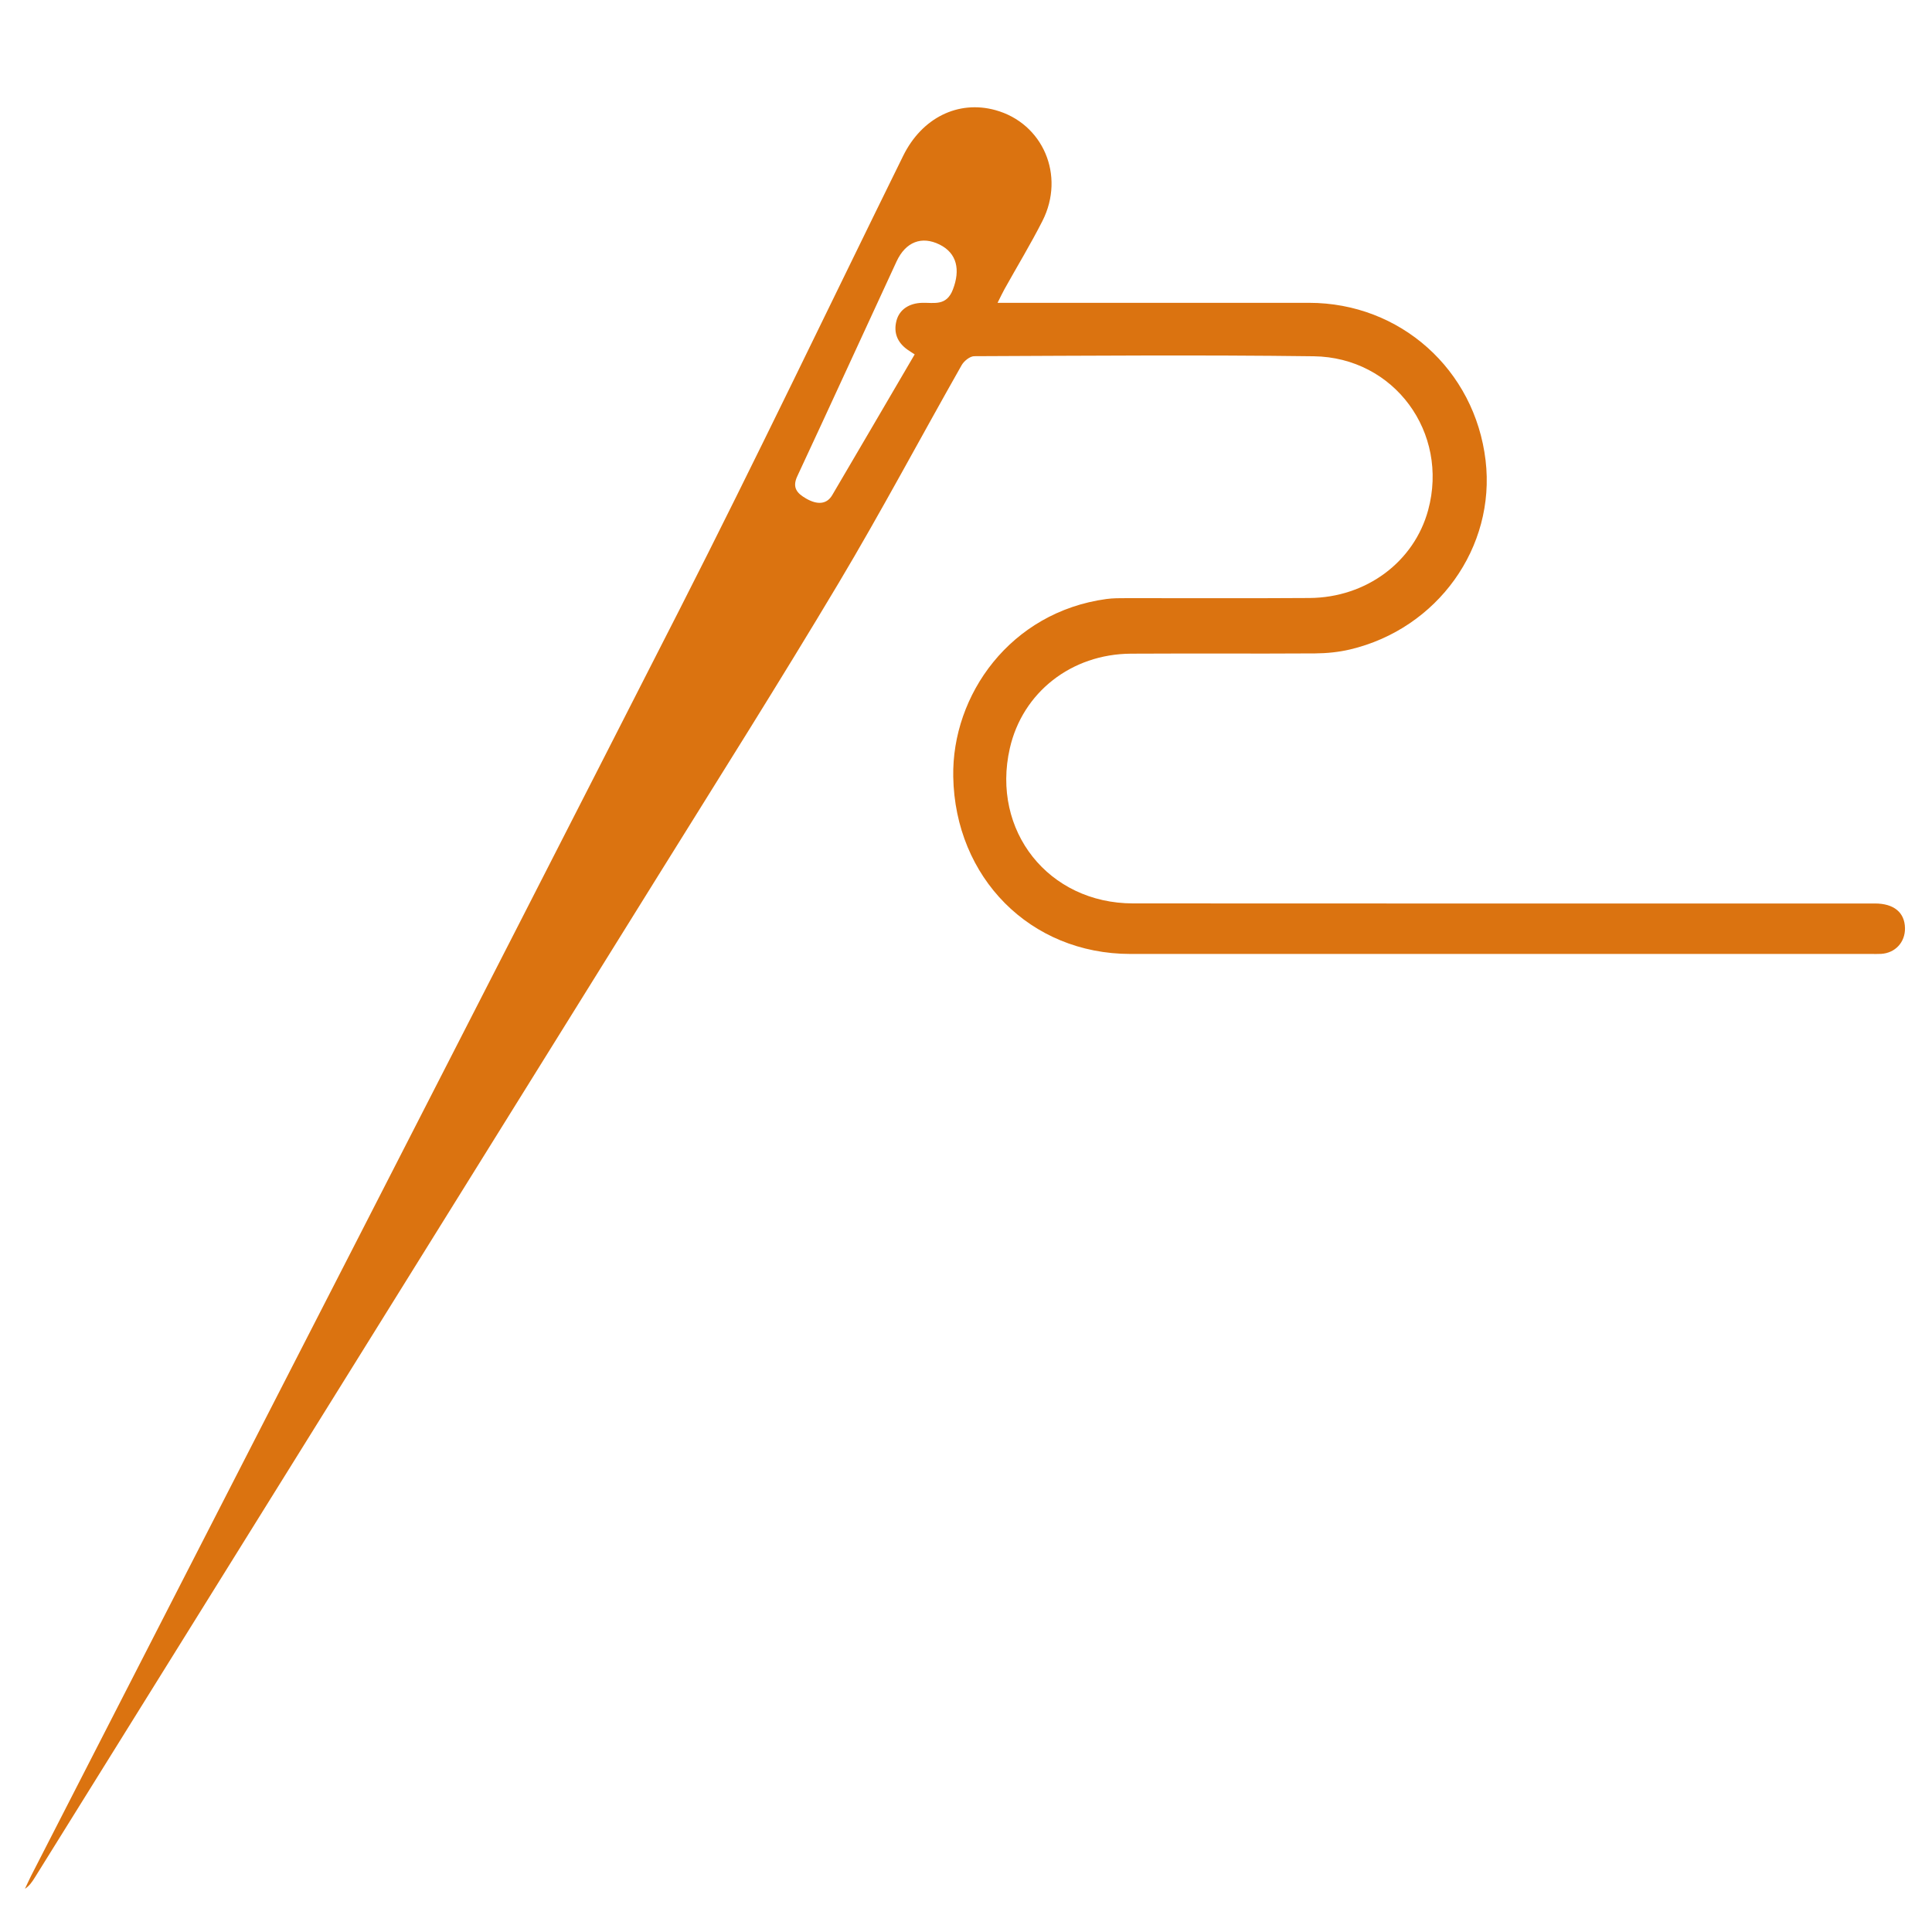<?xml version="1.0" encoding="UTF-8"?> <svg xmlns="http://www.w3.org/2000/svg" id="_Слой_1" data-name="Слой 1" viewBox="0 0 500 500"> <defs> <style> .cls-1 { fill: #db7310; } </style> </defs> <path class="cls-1" d="M258.17,78.37c1.57,0,2.73,0,3.89,0,25.58,0,51.15,0,76.73,0,23.57,0,42.9,17.27,45.68,40.79,2.66,22.46-12.41,43.55-35.08,48.92-2.93,.69-6.02,1-9.03,1.02-15.89,.1-31.78-.02-47.67,.07-15.43,.09-28.06,10.03-31.35,24.49-4.86,21.33,10,40.13,31.9,40.14,64,.05,128,.02,191.99,.02,4.9,0,7.71,2.32,7.78,6.37,.06,3.65-2.5,6.44-6.16,6.67-.87,.05-1.74,.02-2.61,.02-63.89,0-127.78,0-191.67,0-26.02,0-45.4-19.8-45.87-45.86-.39-21.18,14.8-42.61,39.64-46,1.72-.23,3.47-.22,5.21-.22,15.78-.02,31.56,.07,47.35-.04,14.71-.1,27.08-9.37,30.71-22.76,5.43-20.03-8.75-39.53-29.64-39.8-29.27-.38-58.55-.14-87.83-.02-1.12,0-2.66,1.25-3.27,2.33-10.67,18.81-20.81,37.92-31.89,56.48-15.15,25.38-30.94,50.38-46.56,75.49C116.63,312.98,62.8,399.45,8.99,485.94c-.66,1.06-1.36,2.1-2.53,2.88,.53-1.13,1.04-2.27,1.6-3.38,55.95-109.21,112.08-218.33,167.79-327.66,19.81-38.89,38.61-78.29,57.89-117.45,4.85-9.85,14.23-14.47,23.84-11.84,12.33,3.38,18.18,16.92,12.2,28.7-3.05,6-6.55,11.77-9.83,17.66-.57,1.02-1.05,2.08-1.78,3.52Zm-21.44,13.35c-.87-.57-1.43-.9-1.95-1.28-2.56-1.86-3.57-4.36-2.78-7.42,.75-2.91,3.28-4.57,6.69-4.65,3.09-.07,6.26,.89,7.92-3.45,1.95-5.08,1.08-9.37-3.43-11.62-4.62-2.3-8.79-.74-11.16,4.38-8.58,18.51-17.05,37.07-25.68,55.56-1.42,3.03,.02,4.47,2.26,5.77,3,1.74,5.4,1.47,6.77-.86,7.11-12.07,14.16-24.17,21.35-36.44Z"></path> </svg> 